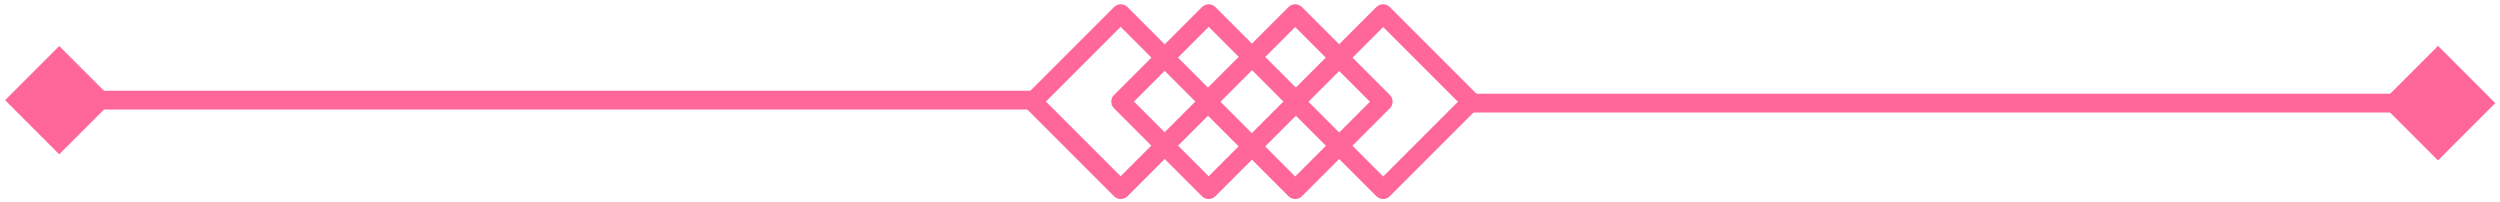 <?xml version="1.0" encoding="UTF-8"?>
<svg xmlns="http://www.w3.org/2000/svg" width="347" height="28" viewBox="0 0 347 28" fill="none">
  <path d="M339.142 15.621L204.223 15.621C203.51 15.621 202.918 15.029 202.918 14.316C202.918 13.602 203.51 13.011 204.223 13.011L339.142 13.011C339.856 13.011 340.447 13.602 340.447 14.316C340.447 15.029 339.873 15.621 339.142 15.621Z" fill="#FF679B"></path>
  <path d="M7.046 12.597L143.558 12.597C144.272 12.597 144.863 13.188 144.863 13.902C144.863 14.615 144.272 15.207 143.558 15.207L7.046 15.207C6.333 15.207 5.741 14.615 5.741 13.902C5.741 13.188 6.315 12.597 7.046 12.597Z" fill="#FF679B"></path>
  <path d="M179.775 27.628C179.427 27.628 179.096 27.488 178.853 27.245L166.637 15.029C166.393 14.785 166.254 14.455 166.254 14.107C166.254 13.759 166.393 13.428 166.637 13.184L178.853 0.968C179.357 0.464 180.193 0.464 180.697 0.968L192.913 13.184C193.157 13.428 193.296 13.759 193.296 14.107C193.296 14.455 193.157 14.785 192.913 15.029L180.697 27.245C180.454 27.488 180.123 27.628 179.775 27.628ZM169.404 14.124L179.775 24.495L190.146 14.124L179.775 3.753L169.404 14.124Z" fill="#FF679B"></path>
  <path d="M191.97 27.628C191.622 27.628 191.292 27.488 191.048 27.245L178.832 15.029C178.588 14.785 178.449 14.455 178.449 14.107C178.449 13.759 178.588 13.428 178.832 13.184L191.048 0.968C191.553 0.464 192.388 0.464 192.893 0.968L205.109 13.184C205.352 13.428 205.491 13.759 205.491 14.107C205.491 14.455 205.352 14.785 205.109 15.029L192.893 27.245C192.649 27.488 192.318 27.628 191.97 27.628ZM181.616 14.124L191.988 24.495L202.359 14.124L191.988 3.753L181.616 14.124Z" fill="#FF679B"></path>
  <path d="M167.764 0.59C168.112 0.59 168.443 0.729 168.686 0.973L180.902 13.189C181.146 13.432 181.285 13.763 181.285 14.111C181.285 14.459 181.146 14.79 180.902 15.034L168.686 27.249C168.182 27.754 167.346 27.754 166.842 27.249L154.626 15.034C154.382 14.79 154.243 14.459 154.243 14.111C154.243 13.763 154.382 13.432 154.626 13.189L166.842 0.973C167.085 0.729 167.416 0.59 167.764 0.59ZM178.136 14.094L167.764 3.722L157.393 14.094L167.764 24.465L178.136 14.094Z" fill="#FF679B"></path>
  <path d="M155.561 0.59C155.909 0.59 156.24 0.729 156.483 0.973L168.699 13.189C168.943 13.432 169.082 13.763 169.082 14.111C169.082 14.459 168.943 14.79 168.699 15.034L156.483 27.249C155.979 27.754 155.143 27.754 154.639 27.249L142.423 15.034C142.179 14.79 142.04 14.459 142.04 14.111C142.04 13.763 142.179 13.432 142.423 13.189L154.639 0.973C154.882 0.729 155.213 0.59 155.561 0.59ZM165.915 14.094L155.543 3.722L145.172 14.094L155.543 24.465L165.915 14.094Z" fill="#FF679B"></path>
  <rect x="338.395" y="6.367" width="11.242" height="11.242" transform="rotate(45 338.395 6.367)" fill="#FF679B"></rect>
  <rect x="8.223" y="6.387" width="10.629" height="10.629" transform="rotate(45 8.223 6.387)" fill="#FF679B"></rect>
</svg>
